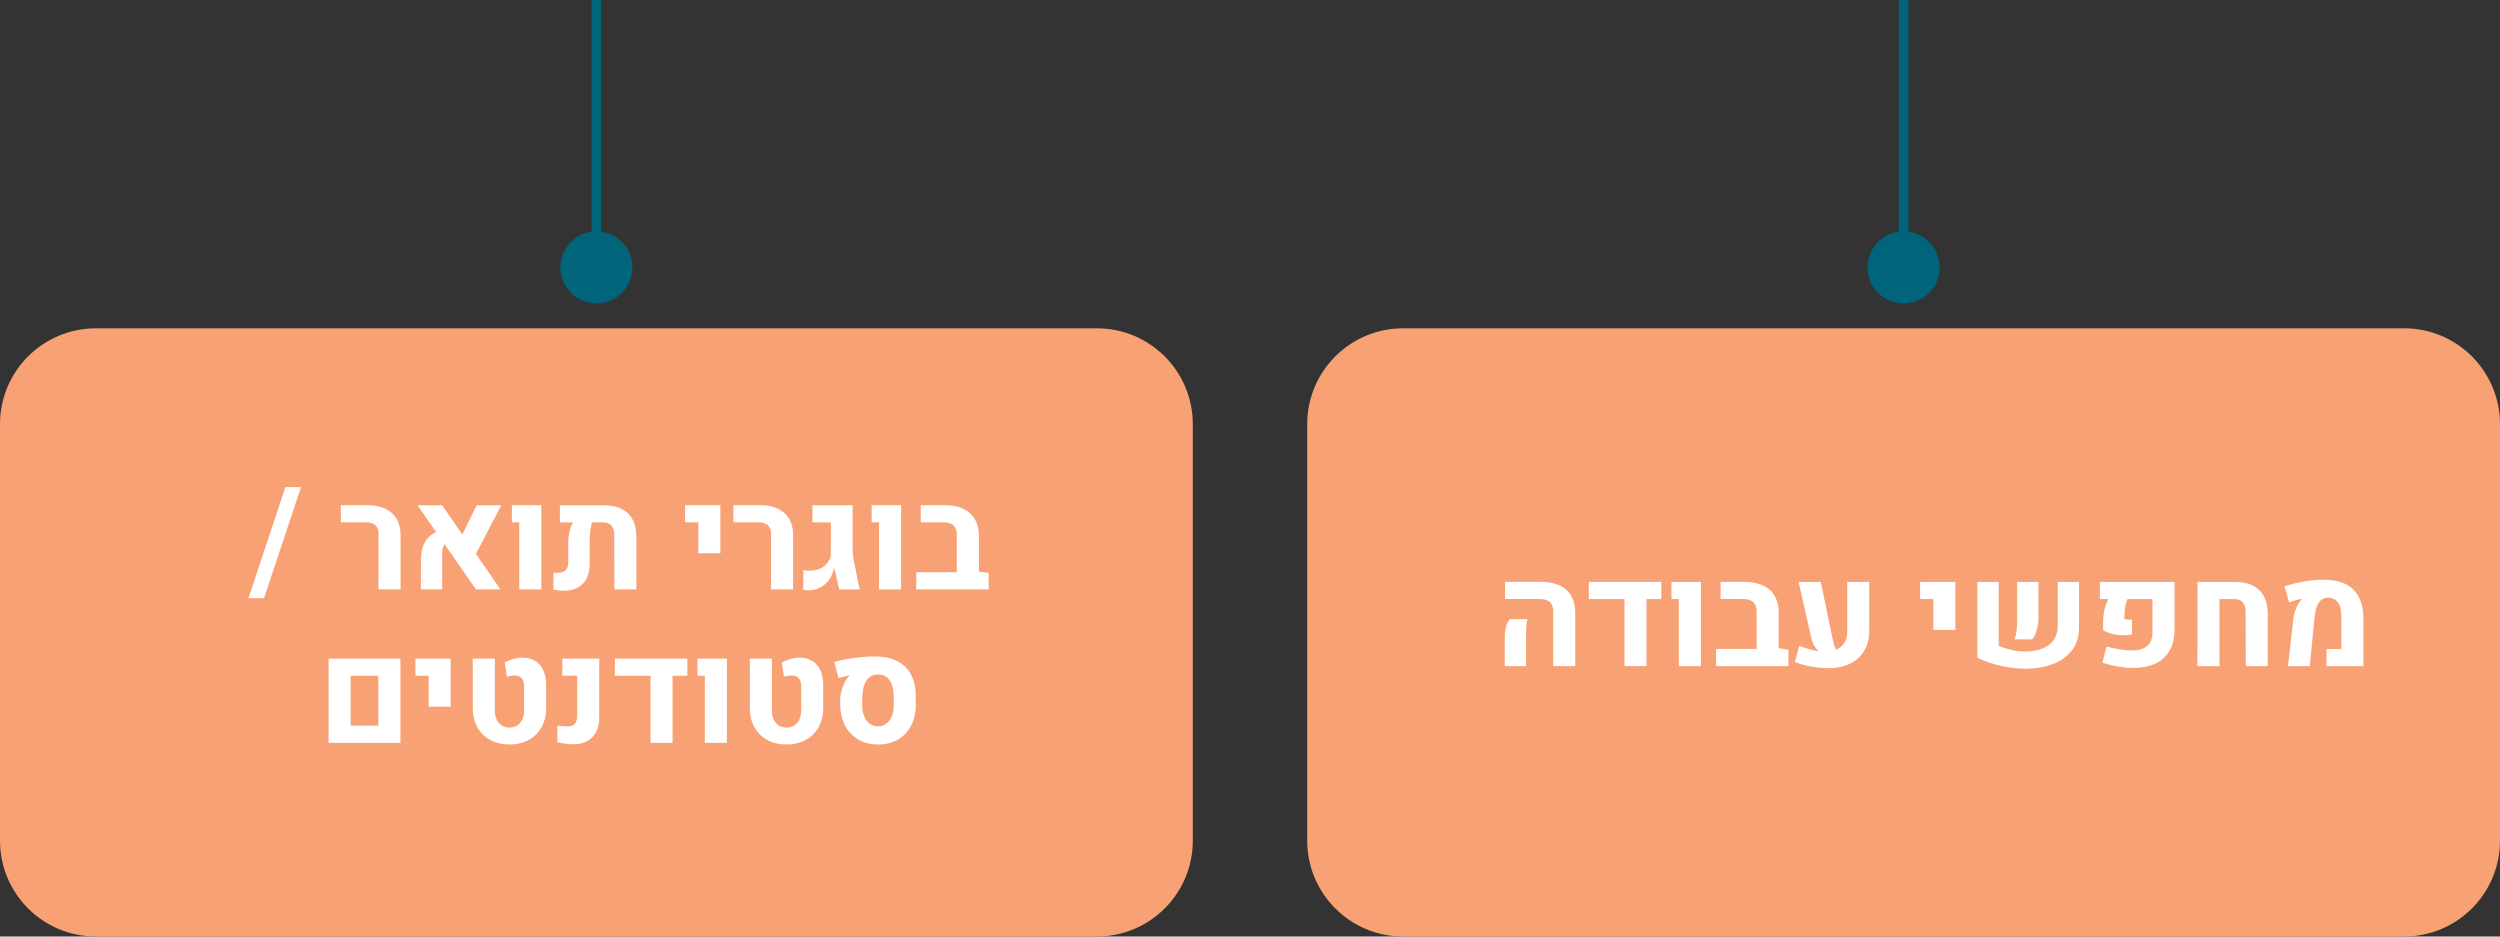 <?xml version="1.0" encoding="UTF-8"?>
<svg xmlns="http://www.w3.org/2000/svg" xmlns:xlink="http://www.w3.org/1999/xlink" version="1.1" id="Layer_1" x="0px" y="0px" viewBox="0 0 782.11 292.98" style="enable-background:new 0 0 782.11 292.98;" xml:space="preserve">
<rect x="0" y="0" width="782.11" height="292.98" fill="#333333" stroke="none"/>
<style type="text/css">
	.st0{fill:#F8A175;}
	.st1{fill:#FFFFFF;}
	.st2{fill:none;stroke:#00647A;stroke-width:3;stroke-miterlimit:10;}
	.st3{fill:#00647A;}
</style>
<g>
	<path class="st0" d="M752.11,292.98H438.95c-16.57,0-30-13.43-30-30V132.71c0-16.57,13.43-30,30-30h313.16c16.57,0,30,13.43,30,30   v130.28C782.11,279.55,768.68,292.98,752.11,292.98z"></path>
	<g>
		<g>
			<path class="st1" d="M470.76,199.36c0-2.53,0.53-4.42,1.58-5.67h5.49c-0.28,1.32-0.42,2.96-0.42,4.92v9.78h-6.66V199.36z      M485.92,191.36c0-1.33-0.34-2.33-1.03-2.98s-1.74-0.98-3.16-0.98h-10.88v-5.36h11.38c2.23,0,4.13,0.38,5.72,1.13     c1.59,0.75,2.8,1.85,3.62,3.3c0.83,1.44,1.24,3.18,1.24,5.22v16.7h-6.9V191.36z"></path>
			<path class="st1" d="M519.74,182.05v5.36h-4.64v20.98h-6.88v-20.98h-11.16v-5.36H519.74z"></path>
			<path class="st1" d="M525.21,187.41h-2.31v-5.36h9.21v26.35h-6.9V187.41z"></path>
			<path class="st1" d="M559.51,203.25v5.14h-22.65v-5.38h12.7v-11.65c0-1.33-0.35-2.33-1.04-2.98c-0.7-0.65-1.75-0.98-3.15-0.98     h-7.1v-5.36h7.58c2.23,0,4.13,0.38,5.72,1.13c1.59,0.75,2.8,1.85,3.64,3.3c0.83,1.44,1.25,3.18,1.25,5.22v11.1L559.51,203.25z"></path>
			<path class="st1" d="M584.78,182.05v15.1c0,2.55-0.54,4.71-1.6,6.49c-1.07,1.78-2.57,3.12-4.49,4.03     c-1.93,0.91-4.17,1.36-6.73,1.36c-3.53,0-7.02-0.64-10.46-1.93l1.43-5.03c2.11,0.82,4.11,1.37,6,1.65     c-0.53-0.5-0.99-1.07-1.37-1.73c-0.39-0.65-0.66-1.33-0.82-2.03l-4.07-17.91h6.94l3.87,18.59c0.25,1.08,0.54,1.96,0.88,2.64     c1.14-0.47,2.02-1.19,2.63-2.16c0.61-0.97,0.91-2.18,0.91-3.61v-15.45H584.78z"></path>
			<path class="st1" d="M604.82,187.41h-4.13v-5.36h11.03v15.03h-6.9V187.41z"></path>
			<path class="st1" d="M625.27,202.04c1.27,0.54,2.63,0.97,4.08,1.3c1.44,0.32,2.78,0.48,4.01,0.48c3.18,0,5.71-0.68,7.58-2.03     c1.87-1.35,2.81-3.4,2.81-6.14v-13.6h6.66v14.37c0,2.77-0.74,5.11-2.23,7.03c-1.49,1.92-3.49,3.36-6.02,4.32     c-2.53,0.96-5.37,1.44-8.51,1.44c-2.45,0-4.98-0.29-7.59-0.88c-2.62-0.59-5.09-1.44-7.44-2.57v-23.71h6.66V202.04z      M630.82,197.64c0.15-1.03,0.23-2.16,0.23-3.37v-12.22h6.68v10.77c0,1.49-0.17,2.89-0.52,4.19c-0.34,1.3-0.82,2.3-1.44,3.02     l-5.6-0.02C630.45,199.46,630.67,198.67,630.82,197.64z"></path>
			<path class="st1" d="M662.64,208.52c-1.76-0.29-3.4-0.7-4.91-1.23l1.28-5.03c1.39,0.4,2.81,0.7,4.25,0.91     c1.44,0.21,2.69,0.32,3.75,0.32c2.11-0.01,3.7-0.49,4.77-1.43s1.6-2.33,1.6-4.17v-10.48h-7.82c-0.63,1.66-0.94,3.32-0.94,4.99     v1.27c0.67,0.18,1.46,0.24,2.35,0.2v4.64c-0.86,0.15-1.76,0.22-2.68,0.22c-1.2,0-2.35-0.14-3.44-0.41     c-1.09-0.27-2.05-0.67-2.89-1.2v-2.44c0-1.42,0.15-2.78,0.44-4.06c0.29-1.29,0.71-2.36,1.25-3.21h-2.72v-5.36h23.36v14.85     c0,2.75-0.56,5.03-1.67,6.83c-1.11,1.8-2.62,3.12-4.53,3.97c-1.9,0.84-4.08,1.26-6.53,1.26     C666.04,208.96,664.4,208.82,662.64,208.52z"></path>
			<path class="st1" d="M687.48,182.05h11.47c3.44,0,6.05,0.84,7.81,2.52c1.76,1.68,2.66,4.16,2.69,7.46v16.37h-6.88l-0.04-16.94     c0-2.7-1.19-4.04-3.56-4.04h-4.62v20.98h-6.9L687.48,182.05z"></path>
			<path class="st1" d="M717.47,193.56c0.15-1.19,0.45-2.31,0.9-3.38s0.99-1.91,1.6-2.53c0.13-0.13,0.23-0.21,0.31-0.24l-0.02-0.11     c-0.56,0.09-1.24,0.25-2.04,0.47s-1.49,0.46-2.07,0.69l-1.47-5.01c1.71-0.62,3.71-1.12,5.98-1.51c2.27-0.39,4.42-0.58,6.44-0.58     c4,0,7.04,1.03,9.13,3.08c2.09,2.05,3.14,5.06,3.15,9.03v14.92h-11.54v-5.36h4.64l-0.02-10.48c0-1.76-0.36-3.12-1.07-4.1     c-0.71-0.97-1.71-1.46-3-1.46c-1.23,0-2.2,0.48-2.9,1.45s-1.15,2.38-1.34,4.24l-1.56,15.71h-6.81L717.47,193.56z"></path>
		</g>
	</g>
</g>
<g>
	<path class="st0" d="M343.16,292.98H30c-16.57,0-30-13.43-30-30V132.71c0-16.57,13.43-30,30-30h313.16c16.57,0,30,13.43,30,30   v130.28C373.16,279.55,359.73,292.98,343.16,292.98z"></path>
	<g>
		<g>
			<path class="st1" d="M77.73,187.14l11.56-34.74h4.88l-11.58,34.74H77.73z"></path>
			<path class="st1" d="M118.42,166.99c0-1.17-0.33-2.06-0.99-2.67c-0.66-0.61-1.61-0.91-2.86-0.91h-7.93v-5.36h8.44     c2.12,0,3.96,0.37,5.49,1.11c1.54,0.74,2.71,1.81,3.53,3.2c0.81,1.39,1.22,3.05,1.22,4.99v17.05h-6.9V166.99z"></path>
			<path class="st1" d="M148.89,173.3l7.69,11.1h-7.69l-9.8-14.15c-0.5,0.64-0.75,1.46-0.75,2.46v11.69h-6.66v-8.72     c0-2.43,0.37-4.38,1.12-5.84s1.96-2.6,3.62-3.41l-5.82-8.37h7.71l6.35,9.16l4.44-9.16h7.73L148.89,173.3z"></path>
			<path class="st1" d="M162.45,163.41h-2.31v-5.36h9.21v26.35h-6.9V163.41z"></path>
			<path class="st1" d="M196.42,160.56c1.77,1.68,2.66,4.16,2.66,7.46v16.37h-6.88l-0.04-16.94c0-1.36-0.29-2.38-0.88-3.04     c-0.59-0.67-1.48-1-2.68-1h-3.41c-0.22,0.81-0.39,1.69-0.52,2.66c-0.12,0.97-0.19,1.88-0.19,2.75v7.54     c0,1.77-0.32,3.29-0.94,4.55c-0.63,1.26-1.55,2.22-2.75,2.89c-1.2,0.67-2.64,1-4.31,1c-1.03,0-2.14-0.1-3.34-0.31v-5.32     c0.64,0.03,1.13,0.04,1.45,0.04c2.12,0,3.19-1.13,3.19-3.38v-6.39c0-0.97,0.13-2.02,0.38-3.15c0.26-1.14,0.63-2.09,1.11-2.87     h-4.11v-5.36h13.4C192.03,158.05,194.65,158.89,196.42,160.56z"></path>
			<path class="st1" d="M218.46,163.41h-4.13v-5.36h11.03v15.03h-6.9V163.41z"></path>
			<path class="st1" d="M241.22,166.99c0-1.17-0.33-2.06-0.99-2.67c-0.66-0.61-1.61-0.91-2.86-0.91h-7.93v-5.36h8.44     c2.12,0,3.96,0.37,5.49,1.11c1.54,0.74,2.71,1.81,3.53,3.2c0.81,1.39,1.22,3.05,1.22,4.99v17.05h-6.9V166.99z"></path>
			<path class="st1" d="M251.31,184.57v-6.22c0.78,0.12,1.46,0.18,2.07,0.18c3.27-0.04,5.45-1.51,6.55-4.39v-10.72h-5.76v-5.36     h12.55v13.34c0,1.44,0.15,2.85,0.44,4.24l1.76,8.77h-6.35l-1.56-6.66h-0.13c-0.22,1.3-0.7,2.48-1.44,3.54     c-0.74,1.05-1.67,1.89-2.79,2.49c-1.12,0.61-2.34,0.91-3.66,0.91C252.45,184.68,251.89,184.64,251.31,184.57z"></path>
			<path class="st1" d="M275,163.41h-2.31v-5.36h9.21v26.35H275V163.41z"></path>
			<path class="st1" d="M309.29,179.25v5.14h-22.65v-5.38h12.7v-11.65c0-1.33-0.35-2.33-1.04-2.98c-0.7-0.65-1.75-0.98-3.15-0.98     h-7.1v-5.36h7.58c2.23,0,4.13,0.38,5.72,1.13c1.59,0.75,2.8,1.85,3.64,3.3c0.83,1.44,1.25,3.18,1.25,5.22v11.1L309.29,179.25z"></path>
			<path class="st1" d="M102.79,206.05h22.48v26.35h-22.48V206.05z M118.36,227.01v-15.6h-8.68v15.6H118.36z"></path>
			<path class="st1" d="M134.1,211.41h-4.13v-5.36H141v15.03h-6.9V211.41z"></path>
			<path class="st1" d="M153.38,231.5c-1.74-0.95-3.08-2.28-4.04-4c-0.96-1.72-1.44-3.7-1.44-5.94v-15.51h6.9v16.3     c0,1.04,0.19,1.96,0.57,2.76c0.38,0.8,0.92,1.42,1.61,1.86c0.7,0.44,1.49,0.66,2.38,0.66c0.91,0,1.71-0.22,2.41-0.66     c0.7-0.44,1.23-1.06,1.62-1.86c0.38-0.8,0.57-1.72,0.57-2.76v-7.58c0-2.3-1-3.45-2.99-3.45c-0.62,0-1.41,0.12-2.4,0.35     l-0.66-4.42c0.79-0.45,1.68-0.82,2.68-1.1s1.93-0.42,2.79-0.42c1.54,0,2.87,0.34,3.99,1.01c1.12,0.67,1.98,1.65,2.58,2.92     c0.6,1.27,0.9,2.79,0.9,4.55v7.34c0,2.24-0.48,4.22-1.43,5.94c-0.95,1.72-2.3,3.05-4.03,4c-1.74,0.94-3.74,1.42-6.01,1.42     S155.11,232.45,153.38,231.5z"></path>
			<path class="st1" d="M177.03,232.69c-0.75-0.1-1.63-0.25-2.66-0.47l0.02-5.19c0.98,0.15,2.04,0.22,3.19,0.22     c1.01,0,1.76-0.28,2.25-0.83c0.49-0.56,0.74-1.41,0.74-2.57v-12.44h-4.66v-5.36h11.56v18.35c0,1.77-0.32,3.29-0.96,4.55     c-0.64,1.26-1.56,2.22-2.77,2.89c-1.21,0.67-2.66,1-4.34,1C178.57,232.83,177.78,232.78,177.03,232.69z"></path>
			<path class="st1" d="M215.04,206.05v5.36h-4.64v20.98h-6.88v-20.98h-11.16v-5.36H215.04z"></path>
			<path class="st1" d="M220.51,211.41h-2.31v-5.36h9.21v26.35h-6.9V211.41z"></path>
			<path class="st1" d="M240.06,231.5c-1.74-0.95-3.08-2.28-4.04-4c-0.96-1.72-1.44-3.7-1.44-5.94v-15.51h6.9v16.3     c0,1.04,0.19,1.96,0.57,2.76c0.38,0.8,0.92,1.42,1.61,1.86c0.7,0.44,1.49,0.66,2.38,0.66c0.91,0,1.71-0.22,2.41-0.66     c0.7-0.44,1.23-1.06,1.62-1.86c0.38-0.8,0.57-1.72,0.57-2.76v-7.58c0-2.3-1-3.45-2.99-3.45c-0.62,0-1.41,0.12-2.4,0.35     l-0.66-4.42c0.79-0.45,1.68-0.82,2.68-1.1s1.93-0.42,2.79-0.42c1.54,0,2.87,0.34,3.99,1.01c1.12,0.67,1.98,1.65,2.58,2.92     c0.6,1.27,0.9,2.79,0.9,4.55v7.34c0,2.24-0.48,4.22-1.43,5.94c-0.95,1.72-2.3,3.05-4.03,4c-1.74,0.94-3.74,1.42-6.01,1.42     S241.8,232.45,240.06,231.5z"></path>
			<path class="st1" d="M268.57,231.38c-1.77-1.03-3.16-2.48-4.16-4.35c-1-1.88-1.52-4.04-1.55-6.48v-1.6     c-0.01-1.25,0.23-2.57,0.75-3.99c0.51-1.41,1.11-2.49,1.8-3.24c0.19-0.19,0.31-0.3,0.35-0.33l-0.04-0.11     c-0.54,0.1-1.68,0.37-3.41,0.81l-1.3-5.01c1.77-0.51,3.83-0.93,6.16-1.24c2.34-0.31,4.53-0.47,6.58-0.47     c4.1,0,7.25,1.08,9.45,3.24s3.3,5.28,3.3,9.37v2.57c0,2.45-0.49,4.61-1.47,6.48c-0.98,1.88-2.37,3.33-4.15,4.35     s-3.85,1.54-6.2,1.54C272.38,232.92,270.34,232.41,268.57,231.38z M277.25,226.41c0.75-0.55,1.33-1.33,1.74-2.33     s0.62-2.16,0.62-3.48v-2.48c0-2.3-0.43-4.06-1.29-5.28c-0.86-1.22-2.08-1.83-3.68-1.83c-1.57,0-2.77,0.64-3.61,1.93     c-0.84,1.29-1.27,3.14-1.29,5.56v2.11c0,1.32,0.2,2.48,0.62,3.48c0.41,1,0.99,1.78,1.74,2.33c0.75,0.55,1.6,0.82,2.57,0.82     C275.64,227.23,276.5,226.95,277.25,226.41z"></path>
		</g>
	</g>
</g>
<g>
	<line class="st1" x1="186.58" y1="0" x2="186.58" y2="94.93"></line>
	<g>
		<line class="st2" x1="186.58" y1="0" x2="186.58" y2="84.22"></line>
		<g>
			<path class="st3" d="M175.3,83.65c0,6.23,5.05,11.28,11.28,11.28c6.23,0,11.28-5.05,11.28-11.28c0-6.23-5.05-11.28-11.28-11.28     C180.35,72.37,175.3,77.43,175.3,83.65z"></path>
		</g>
	</g>
</g>
<g>
	<line class="st1" x1="595.53" y1="0" x2="595.53" y2="94.93"></line>
	<g>
		<line class="st2" x1="595.53" y1="0" x2="595.53" y2="84.22"></line>
		<g>
			<path class="st3" d="M584.25,83.65c0,6.23,5.05,11.28,11.28,11.28c6.23,0,11.28-5.05,11.28-11.28c0-6.23-5.05-11.28-11.28-11.28     C589.3,72.37,584.25,77.43,584.25,83.65z"></path>
		</g>
	</g>
</g>
</svg>
